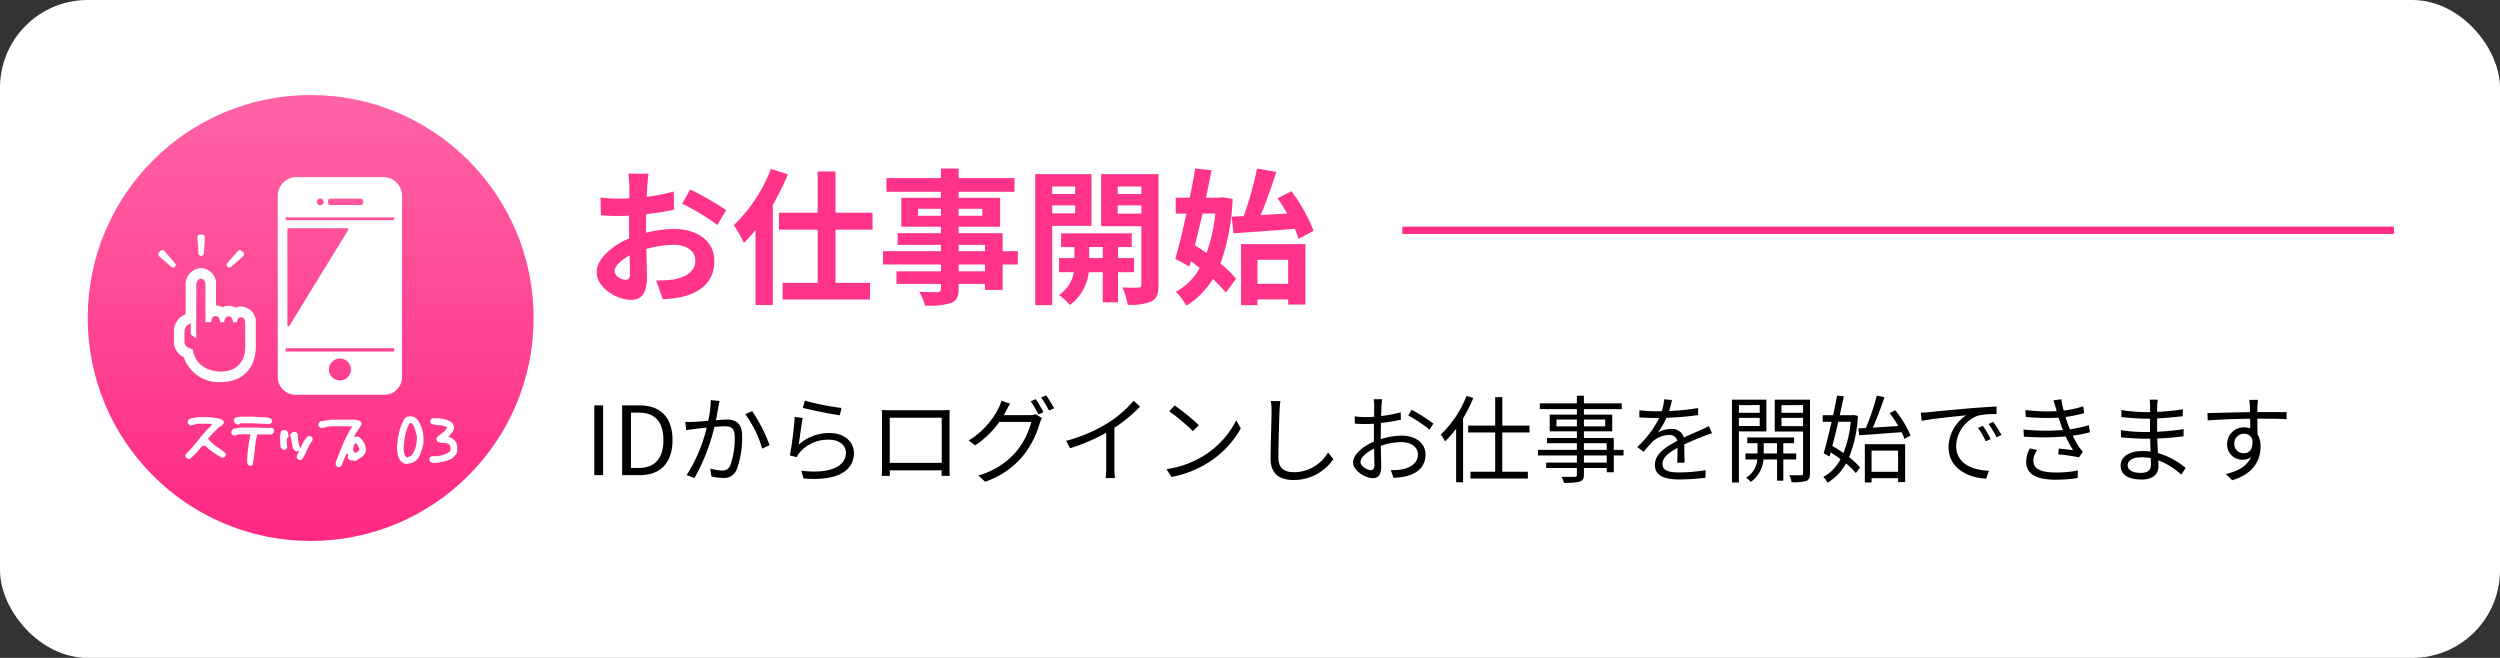 <svg xmlns="http://www.w3.org/2000/svg" xmlns:xlink="http://www.w3.org/1999/xlink" width="342" height="90" viewBox="0 0 342 90">
  <rect x="0" y="0" width="342" height="90" fill="#333333" stroke="none"/>
  <defs>
    <linearGradient id="linear-gradient" x1="0.5" x2="0.5" y2="1" gradientUnits="objectBoundingBox">
      <stop offset="0" stop-color="#ff539c"/>
      <stop offset="1" stop-color="#ff1175"/>
    </linearGradient>
  </defs>
  <g id="_3" data-name="3" transform="translate(-44 -1118)">
    <rect id="長方形_10" data-name="長方形 10" width="342" height="90" rx="12" transform="translate(44 1118)" fill="#fff"/>
    <circle id="楕円形_25" data-name="楕円形 25" cx="30.5" cy="30.5" r="30.5" transform="translate(56 1131)" opacity="0.9" fill="url(#linear-gradient)"/>
    <path id="パス_122" data-name="パス 122" d="M8.72-16.24H5.96a16.1,16.1,0,0,1,.14,1.76c0,.34,0,.92-.02,1.62-.4.02-.8.04-1.16.04a22.177,22.177,0,0,1-2.76-.16l.04,2.42a24.52,24.52,0,0,0,2.8.1c.32,0,.68-.02,1.06-.04v1.68c0,.46,0,.94.02,1.42C3.62-6.34,1.62-4.52,1.62-2.78c0,2.12,2.74,3.8,4.68,3.8,1.32,0,2.2-.66,2.2-3.14,0-.68-.04-2.24-.08-3.82a13.484,13.484,0,0,1,3.76-.56c1.74,0,2.94.8,2.94,2.16,0,1.46-1.28,2.26-2.9,2.56a15.4,15.4,0,0,1-2.46.14L10.68.94A18.312,18.312,0,0,0,13.3.62c3.18-.8,4.42-2.58,4.42-4.94,0-2.76-2.42-4.36-5.5-4.36a16.572,16.572,0,0,0-3.84.52V-8.9c0-.58,0-1.2.02-1.8,1.3-.16,2.68-.36,3.82-.62l-.06-2.48a24.494,24.494,0,0,1-3.68.72c.02-.5.04-.98.06-1.42C8.58-15.02,8.66-15.88,8.72-16.24Zm5.7,2.16-1.1,1.94a31.821,31.821,0,0,1,4.82,2.92l1.2-2.04A41.793,41.793,0,0,0,14.42-14.08ZM4.08-2.88c0-.7.82-1.52,2.04-2.18.04,1.08.06,2,.06,2.5,0,.68-.28.84-.64.84C5.02-1.72,4.08-2.26,4.08-2.88ZM25.46-16.9a20.965,20.965,0,0,1-5.08,7.7,15.068,15.068,0,0,1,1.38,2.44,20.086,20.086,0,0,0,1.6-1.78V1.72h2.36v-13.7a32.334,32.334,0,0,0,2.06-4.18Zm13.9,8.32V-10.9H34.3v-5.64H31.86v5.64h-5.3v2.32h5.3V-1.3h-4.8V.98H39.02V-1.3H34.3V-8.58Zm15.38,5.7h-3.6v-.94h3.6ZM51.14-6.5h3.6v.86h-3.6Zm-5.56-3.98v-.96h3.14v.96Zm8.8-.96v.96H51.14v-.96Zm4.86,5.8H57.16V-8.1H51.14v-.88h5.68v-3.96H51.14v-.82h7.64v-1.88H51.14v-1.3H48.72v1.3H41.26v1.88h7.46v.82H43.3v3.96h5.42v.88H42.8v1.6h5.92v.86H40.8v1.82h7.92v.94H42.64v1.72h6.08v.62c0,.36-.12.48-.5.5-.32,0-1.5,0-2.46-.04a7.332,7.332,0,0,1,.78,1.88,10.533,10.533,0,0,0,3.54-.34c.78-.34,1.06-.82,1.06-2v-.62h3.6v.82h2.42V-3.82h2.08Zm7.84-8.84v1.02H63.94v-1.02Zm-3.14,3.66V-11.9h3.14v1.08ZM69.32-9.1v-7.08h-7.7V1.74h2.32V-9.1ZM69-4.7V-6.2h1.86v1.5Zm6.14,1.94V-4.7h-2.2V-6.2h1.88V-8.08H65.16V-6.2h1.82v1.5h-2.1v1.94H66.9A4.686,4.686,0,0,1,64.86.36a9,9,0,0,1,1.52,1.36,6.515,6.515,0,0,0,2.56-4.48h1.92V1.36h2.08V-2.76ZM72.9-10.78V-11.9h3.24v1.12Zm3.24-3.7v1.02H72.9v-1.02Zm2.34-1.7H70.64v7.12h5.5v8c0,.28-.1.4-.42.4-.3.02-1.28.02-2.18-.02a8.457,8.457,0,0,1,.72,2.36,7.109,7.109,0,0,0,3.28-.46c.72-.38.94-1.04.94-2.26ZM88.5-10.36l.24,2.28c2.28-.16,5.42-.38,8.4-.62a10.734,10.734,0,0,1,.5,1.38l2.06-1.1a22.047,22.047,0,0,0-3.04-5.42l-1.88.96c.44.64.88,1.36,1.3,2.1-1.24.06-2.46.14-3.62.2.74-1.74,1.5-3.92,2.14-5.9l-2.64-.46a46.443,46.443,0,0,1-1.82,6.5Zm-2.24-.42a23.172,23.172,0,0,1-1.2,5.4c-.54-.38-1.08-.74-1.6-1.06.34-1.36.7-2.84,1.04-4.34Zm.94-2.24-.4.06H84.98c.28-1.3.54-2.58.76-3.76l-2.24-.22c-.2,1.24-.46,2.6-.74,3.98H80.84v2.18H82.3c-.5,2.32-1.04,4.54-1.52,6.18L82.7-3.56l.2-.7c.4.28.82.6,1.22.92A8.237,8.237,0,0,1,80.86-.08a9.886,9.886,0,0,1,1.44,1.9,10.926,10.926,0,0,0,3.62-3.66A14.605,14.605,0,0,1,87.68.04l1.42-1.9a14.25,14.25,0,0,0-2.14-2.08,29.608,29.608,0,0,0,1.66-8.86Zm9.02,8.56v3.28h-4.2V-4.46Zm-6.44,6.2h2.24V.96h4.2v.7h2.36V-6.6h-8.8Z" transform="translate(124 1158)" fill="#ff3389"/>
    <path id="パス_121" data-name="パス 121" d="M1.3,0H2.509V-9.542H1.3ZM5.109,0H7.553C10.426,0,12-1.781,12-4.8S10.426-9.542,7.5-9.542H5.109ZM6.318-.988V-8.554H7.4c2.249,0,3.354,1.339,3.354,3.757S9.646-.988,7.4-.988ZM18.434-10.14l-1.209-.13a13.583,13.583,0,0,1-.338,2.834c-.78.065-1.547.13-1.976.143a11.448,11.448,0,0,1-1.157,0l.1,1.131c.338-.052.871-.117,1.17-.156.338-.039.962-.117,1.651-.182A20.811,20.811,0,0,1,13.936-.013L15,.4A26.741,26.741,0,0,0,17.732-6.6c.572-.052,1.092-.091,1.4-.091.819,0,1.378.221,1.378,1.417A11.011,11.011,0,0,1,19.89-1.3a1.074,1.074,0,0,1-1.131.663,6.326,6.326,0,0,1-1.6-.26L17.329.182a7.068,7.068,0,0,0,1.534.195,1.831,1.831,0,0,0,1.9-1.092,12.352,12.352,0,0,0,.754-4.693c0-1.755-.949-2.2-2.106-2.2-.312,0-.858.039-1.469.091.143-.715.26-1.482.338-1.859C18.33-9.62,18.382-9.906,18.434-10.14Zm4.472,1.378-.949.429a15.273,15.273,0,0,1,2.314,4.706l1.014-.481A23.121,23.121,0,0,0,22.906-8.762Zm7.189-1.43-.26.988c.988.273,3.809.845,5.044,1.014l.247-1A35.509,35.509,0,0,1,30.095-10.192Zm-.286,2.366-1.092-.143a46.419,46.419,0,0,1-.663,5.278l.962.234a2.053,2.053,0,0,1,.39-.65,5.1,5.1,0,0,1,4.03-1.742c1.326,0,2.288.741,2.288,1.781,0,1.781-2,2.964-6.11,2.457L29.926.455c4.836.4,6.89-1.17,6.89-3.5,0-1.521-1.326-2.717-3.315-2.717a6.24,6.24,0,0,0-4.238,1.586C29.406-5.005,29.627-6.942,29.809-7.826ZM40.638-8.905c.026.312.026.715.026,1.014v6.4c0,.455-.026,1.417-.039,1.586h1.118c-.013-.1-.013-.416-.026-.754h7.1c0,.351-.013.663-.013.754H49.92c-.013-.143-.026-1.157-.026-1.573V-7.891c0-.325,0-.689.026-1.014-.39.026-.858.026-1.144.026H41.795C41.5-8.879,41.145-8.892,40.638-8.905Zm1.079,1.053h7.111v6.175H41.717ZM61.685-10.4,61-10.1a14.7,14.7,0,0,1,1.053,1.794l.7-.312A18.424,18.424,0,0,0,61.685-10.4Zm1.43-.52-.689.3A13.511,13.511,0,0,1,63.5-8.84l.7-.312A18.6,18.6,0,0,0,63.115-10.92ZM58.188-9.776l-1.2-.4a4.821,4.821,0,0,1-.4,1.04,10.889,10.889,0,0,1-4.082,4.394l.9.663a12.544,12.544,0,0,0,3.3-3.2h4.381A10.556,10.556,0,0,1,59.02-3.224,10.411,10.411,0,0,1,53.82.039L54.769.9a11.572,11.572,0,0,0,5.174-3.536,12.716,12.716,0,0,0,2.3-4.485,4.085,4.085,0,0,1,.3-.689l-.858-.52a2.489,2.489,0,0,1-.845.117H57.317c.1-.182.208-.364.3-.546C57.746-9,57.98-9.438,58.188-9.776Zm7.67,5.083.52,1.014A25.678,25.678,0,0,0,71.331-5.8v4.81A12.059,12.059,0,0,1,71.253.4h1.274a9.809,9.809,0,0,1-.078-1.391V-6.474a21.268,21.268,0,0,0,3.51-2.9l-.871-.806a15.489,15.489,0,0,1-3.549,3.055A21.49,21.49,0,0,1,65.858-4.693ZM80.691-9.529l-.741.793a27,27,0,0,1,3.237,2.717l.819-.819A28.466,28.466,0,0,0,80.691-9.529ZM79.573-.819,80.262.247a14.249,14.249,0,0,0,5.109-2.015A12.989,12.989,0,0,0,89.739-6.4L89.115-7.5a12.246,12.246,0,0,1-4.342,4.784A13.423,13.423,0,0,1,79.573-.819ZM95.16-10.127l-1.313-.013a6.861,6.861,0,0,1,.1,1.326c0,1.365-.13,4.654-.13,6.578,0,2.119,1.287,2.9,3.159,2.9a6.534,6.534,0,0,0,5.434-2.873l-.741-.884A5.417,5.417,0,0,1,97.019-.4c-1.235,0-2.132-.507-2.132-1.937,0-1.937.091-5,.156-6.474A11.194,11.194,0,0,1,95.16-10.127Zm13.923-.26h-1.157a6.855,6.855,0,0,1,.065.923c0,.234-.013.806-.013,1.482-.364.026-.7.039-1,.039a12.03,12.03,0,0,1-1.664-.1l.026.988A14.28,14.28,0,0,0,107-6.994c.273,0,.6-.013.962-.039-.013.572-.013,1.183-.013,1.7v.741c-1.495.637-2.847,1.768-2.847,2.847,0,1.157,1.69,2.158,2.7,2.158.7,0,1.144-.39,1.144-1.6,0-.559-.026-1.716-.052-2.821a8.516,8.516,0,0,1,2.834-.507c1.235,0,2.236.6,2.236,1.7,0,1.2-1.04,1.807-2.184,2.028a6.648,6.648,0,0,1-1.521.091L110.63.364a9.858,9.858,0,0,0,1.612-.182c1.781-.429,2.769-1.43,2.769-3s-1.365-2.587-3.263-2.587a9.832,9.832,0,0,0-2.86.481v-.455c0-.52.013-1.144.026-1.755a23.866,23.866,0,0,0,2.73-.455l-.026-1.014a17.483,17.483,0,0,1-2.678.52c.013-.585.039-1.092.052-1.4A8.339,8.339,0,0,1,109.083-10.387Zm4.03,1.443-.468.78a16.49,16.49,0,0,1,2.912,1.95l.533-.832A23.63,23.63,0,0,0,113.113-8.944Zm-6.994,7.15c0-.585.793-1.339,1.859-1.833.013.949.039,1.833.039,2.3,0,.429-.182.637-.481.637C107.029-.689,106.119-1.2,106.119-1.794Zm14.508-9.048a14.721,14.721,0,0,1-3.536,5.291,4.285,4.285,0,0,1,.585.936A12.591,12.591,0,0,0,119.2-6.357V.975h.949V-7.774a20.653,20.653,0,0,0,1.4-2.782Zm8.606,5.005v-.936h-3.718v-3.9h-.975v3.9h-3.692v.936h3.692V-.468h-3.38V.468h7.852V-.468h-3.5V-5.837ZM139.8-1.716h-3.12v-.975h3.12Zm-3.12-2.652h3.12v.91h-3.12Zm-3.757-2.3v-.936h2.795v.936Zm6.669-.936v.936h-2.912v-.936ZM142.1-3.458h-1.339V-5.083h-4.082v-.91h3.874V-8.281h-3.874v-.754h5.174v-.793h-5.174v-1.04h-.962v1.04h-5.07v.793h5.07v.754H132v2.288h3.718v.91h-4.082v.715h4.082v.91H130.4v.767h5.317v.975h-4.2v.741h4.2v.9c0,.221-.078.3-.325.312-.221,0-1,.013-1.781-.013a3.206,3.206,0,0,1,.338.819A7.762,7.762,0,0,0,136.11.884c.39-.143.572-.364.572-.962v-.9h3.12V-.39h.962v-2.3H142.1Zm6.617-6.825-1.066-.091a6.66,6.66,0,0,1-.325,1.625c-.286.013-.585.013-.858.013a19.027,19.027,0,0,1-2.2-.143V-7.9c.715.052,1.573.078,2.132.078h.572a13.714,13.714,0,0,1-3,3.978l.884.65a17.174,17.174,0,0,1,1.183-1.352,3.422,3.422,0,0,1,2.236-.949,1.085,1.085,0,0,1,1.183.806c-1.521.793-3.068,1.755-3.068,3.289,0,1.586,1.495,1.989,3.354,1.989a30.539,30.539,0,0,0,3.562-.234l.026-1.04a23.149,23.149,0,0,1-3.549.312c-1.339,0-2.353-.156-2.353-1.17,0-.858.845-1.547,2.054-2.184,0,.689-.013,1.534-.039,2.028h1c-.013-.637-.026-1.742-.039-2.5.988-.468,1.911-.845,2.639-1.118a11.319,11.319,0,0,1,1.157-.416l-.429-.975c-.364.195-.676.338-1.066.507-.676.312-1.469.624-2.353,1.053a1.678,1.678,0,0,0-1.742-1.17,3.722,3.722,0,0,0-1.807.481,10.321,10.321,0,0,0,1.17-2.015,37.6,37.6,0,0,0,4.316-.364l.013-.962a31.971,31.971,0,0,1-3.965.4A13.267,13.267,0,0,0,148.72-10.283Zm12.012.7v1.053h-2.847V-9.581Zm-2.847,2.86V-7.839h2.847v1.118Zm3.757.741v-4.342h-4.706V1h.949V-5.98Zm-.364,3.016v-1.4h1.82v1.4Zm4.446.819v-.819h-1.768v-1.4h1.482v-.793h-6.409v.793h1.4v1.4h-1.651v.819h1.625a3.272,3.272,0,0,1-1.534,2.5,3.385,3.385,0,0,1,.637.572,4.169,4.169,0,0,0,1.742-3.068H163.1v2.9h.858v-2.9Zm-2.015-4.563V-7.839h2.951v1.131Zm2.951-2.873v1.053h-2.951V-9.581Zm.949-.741h-4.823v4.355h3.874V-.273c0,.208-.065.286-.273.286s-.9.013-1.612-.013a3.194,3.194,0,0,1,.312.962A6.037,6.037,0,0,0,167.1.793c.377-.169.507-.481.507-1.053ZM174.33-5.46c1.534-.091,3.705-.26,5.811-.416a7.165,7.165,0,0,1,.39.923l.832-.468a14.425,14.425,0,0,0-2.093-3.458l-.767.39a15.5,15.5,0,0,1,1.183,1.768c-1.209.078-2.418.156-3.484.221.546-1.209,1.144-2.834,1.6-4.16l-1.053-.221a32.9,32.9,0,0,1-1.495,4.433l-1.027.052Zm-1.157-1.846a15.141,15.141,0,0,1-.988,4.277c-.494-.351-1.027-.676-1.521-.962.26-1.014.546-2.158.819-3.315Zm.4-.923-.169.026h-1.729c.208-.9.4-1.781.559-2.574l-.923-.1c-.156.806-.338,1.729-.546,2.678h-1.417v.9h1.222c-.377,1.612-.767,3.211-1.092,4.316l.806.429.156-.559c.442.273.91.6,1.339.923A5.714,5.714,0,0,1,169.429.247a4.289,4.289,0,0,1,.6.78A7.08,7.08,0,0,0,172.536-1.6a9.931,9.931,0,0,1,1.339,1.313l.585-.767a9.522,9.522,0,0,0-1.508-1.4,17.147,17.147,0,0,0,1.209-5.655Zm6.084,4.875v2.9h-3.627v-2.9ZM175.11,1h.923V.416h3.627V.949h.962V-4.238H175.11Zm7.657-9.555.117,1.131c1.4-.3,4.719-.611,6.11-.767A5.281,5.281,0,0,0,186.563-3.8c0,2.9,2.743,4.186,5.148,4.277L192.088-.6c-2.119-.078-4.485-.884-4.485-3.419a4.576,4.576,0,0,1,2.977-4.121,10.889,10.889,0,0,1,2.548-.208v-1.04c-.871.039-2.093.117-3.51.234-2.392.2-4.849.442-5.694.533C183.677-8.593,183.261-8.567,182.767-8.554Zm8.489,1.807-.663.286a12.069,12.069,0,0,1,1.066,1.833l.663-.312A15.43,15.43,0,0,0,191.256-6.747Zm1.417-.546-.637.3a12.049,12.049,0,0,1,1.092,1.82L193.8-5.5A17.17,17.17,0,0,0,192.673-7.293Zm8.593-1.781a3.035,3.035,0,0,0,.091.325,26.047,26.047,0,0,1-4.29-.156l.065.949a31.151,31.151,0,0,0,4.472.091q.156.468.351,1.014c.078.221.169.442.26.676a29.141,29.141,0,0,1-5.4-.065l.052.975a37.826,37.826,0,0,0,5.72-.026,13.752,13.752,0,0,0,1.014,1.872c-.416-.052-1.261-.143-1.95-.221l-.091.793a24.087,24.087,0,0,1,2.847.416l.533-.793a3.905,3.905,0,0,1-.481-.559,12.915,12.915,0,0,1-.91-1.612,20.271,20.271,0,0,0,2.353-.468l-.156-.975a14.363,14.363,0,0,1-2.6.559c-.1-.26-.208-.533-.3-.78-.091-.273-.195-.572-.286-.9a18.929,18.929,0,0,0,2.561-.52l-.143-.936a14.466,14.466,0,0,1-2.665.585,9.889,9.889,0,0,1-.312-1.547l-1.1.143C201.032-9.867,201.162-9.464,201.266-9.074ZM198.7-3.445l-1.014-.208a3.776,3.776,0,0,0-.507,1.859C197.2-.13,198.627.624,201.175.624A19.771,19.771,0,0,0,204.217.4l.039-1.04a14.721,14.721,0,0,1-3.094.273c-2.041,0-3-.533-3-1.612A2.519,2.519,0,0,1,198.7-3.445Zm12.363,2.08c0-.6.676-1.079,1.911-1.079a5.765,5.765,0,0,1,1.261.13c0,.338.013.65.013.871,0,.9-.637,1.131-1.378,1.131C211.588-.312,211.068-.767,211.068-1.365Zm4.121-8.957h-1.105a7.134,7.134,0,0,1,.052.78v.923h-.6a23.62,23.62,0,0,1-3.328-.286l.013.962c.819.091,2.418.221,3.328.221h.572V-5.9h-.7a24.052,24.052,0,0,1-3.276-.247l.013.975c.936.1,2.366.182,3.25.182h.741c.013.559.039,1.183.052,1.768a7.445,7.445,0,0,0-1.092-.078c-1.872,0-3,.806-3,1.989C210.106-.065,211.12.6,212.992.6c1.69,0,2.288-.923,2.288-1.82,0-.208-.013-.481-.026-.806A9.585,9.585,0,0,1,218.4-.065l.6-.923a10.345,10.345,0,0,0-3.8-2.028c-.026-.624-.065-1.326-.091-2,1.235-.039,2.379-.143,3.6-.3l.013-.975a32.349,32.349,0,0,1-3.627.351v-1.82c1.248-.065,2.483-.182,3.51-.3l.013-.949a32.324,32.324,0,0,1-3.523.351c0-.338.013-.624.013-.793A6.507,6.507,0,0,1,215.189-10.322Zm13.7.026h-1.183c.013.1.065.481.078.819.013.182.026.494.026.858-1.937.026-4.381.1-5.824.13l.026,1c1.625-.117,3.835-.208,5.811-.221.013.455.013.923.013,1.313a2.6,2.6,0,0,0-.871-.143,2.269,2.269,0,0,0-2.288,2.262,2.07,2.07,0,0,0,2.132,2.171,1.831,1.831,0,0,0,1.131-.351c-.52,1.183-1.716,1.911-3.445,2.3l.871.858c3.029-.91,3.887-2.86,3.887-4.615a3.159,3.159,0,0,0-.416-1.664c-.013-.6-.026-1.4-.026-2.145h.182c1.9,0,3.081.026,3.809.065l.013-.962c-.624,0-2.223-.013-3.809-.013h-.2c0-.351.013-.65.013-.845C228.839-9.646,228.865-10.153,228.891-10.3ZM225.654-4.29a1.325,1.325,0,0,1,1.313-1.378,1.165,1.165,0,0,1,1.157.819C228.241-3.614,227.747-3,226.98-3A1.252,1.252,0,0,1,225.654-4.29Z" transform="translate(124 1183)"/>
    <path id="パス_109" data-name="パス 109" d="M41.336,0H177" transform="translate(194.5 1149.5)" fill="none" stroke="#ff2d85" stroke-width="1"/>
    <g id="スマートフォンのアイコン素材_6" data-name="スマートフォンのアイコン素材 6" transform="translate(-27.822 1142.228)">
      <path id="パス_110" data-name="パス 110" d="M112.234,29.772H124.41a2.416,2.416,0,0,0,2.412-2.412V2.559A2.561,2.561,0,0,0,124.264,0H112.381a2.561,2.561,0,0,0-2.559,2.559v24.8A2.416,2.416,0,0,0,112.234,29.772Zm9.251-26.527v.276a.3.3,0,0,1-.3.3h-4.194a.3.3,0,0,1-.293-.3V3.245a.291.291,0,0,1,.293-.293h4.194A.3.3,0,0,1,121.485,3.245Zm-5.855-.328a.468.468,0,1,1-.466.466A.468.468,0,0,1,115.63,2.917Zm2.693,24.9a1.5,1.5,0,1,1,1.5-1.493A1.493,1.493,0,0,1,118.322,27.817Zm7.421-22.182v.259H110.9V5.51h14.843Zm-6.309,1.627-8.021,13.07a.149.149,0,0,1-.276-.095V7.163a.164.164,0,0,1,.151-.172H119.3A.177.177,0,0,1,119.434,7.262Zm6.309,16.6H110.9v-.451h14.843v.451Z" transform="translate(0)" fill="#fff"/>
    </g>
    <g id="スマホ操作_タップの無料アイコン素材_3" data-name="スマホ操作 タップの無料アイコン素材 3" transform="matrix(1, 0, 0, 1, -21.1, 1150.083)">
      <path id="パス_111" data-name="パス 111" d="M150.115,121.78a1.92,1.92,0,0,0-.739.144,1.966,1.966,0,0,0-1.809-.049,1.982,1.982,0,0,0-.873-.236v-2.767a2.131,2.131,0,0,0-2.046-2.344,2.207,2.207,0,0,0-2.106,2.344v3.938l-.32.174a2.471,2.471,0,0,0-1.289,2.171v1.357a2.344,2.344,0,0,0,1.344,2.2,5.088,5.088,0,0,0,5.119,3.409c2.3,0,4.748-1.3,4.748-4.948v-3.12A2.11,2.11,0,0,0,150.115,121.78Zm.584,5.394c0,2.659-1.67,3.5-3.3,3.5-2.012,0-3.643-1.086-3.867-3.013l-.594-.24a.89.89,0,0,1-.556-.875v-1.394a1.026,1.026,0,0,1,.535-.9l.333-.182v1.543l.468.324.266.189v0l.006,0v-7.256c0-.577.335-.9.66-.9.3,0,.6.282.6.9v5.059h.78c0-.564.306-.846.612-.846s.611.282.611.846h.571c0-.535.3-.81.6-.81s.589.265.589.81h.556c0-.461.267-.7.541-.7s.584.267.584.828C150.7,124.851,150.7,126.069,150.7,127.174Z" transform="translate(-52.045 -111.932)" fill="#fff"/>
      <path id="パス_112" data-name="パス 112" d="M223.13,2.927a.368.368,0,0,0,.367-.343l.142-2.193A.367.367,0,0,0,223.273,0h-.284a.367.367,0,0,0-.367.391l.142,2.193A.367.367,0,0,0,223.13,2.927Z" transform="translate(-130.512 0)" fill="#fff"/>
      <path id="パス_113" data-name="パス 113" d="M89.045,55.907l-1.45-1.651a.367.367,0,0,0-.535-.018l-.2.2a.367.367,0,0,0,.017.536l1.651,1.451a.367.367,0,0,0,.518-.518Z" transform="translate(0 -51.996)" fill="#fff"/>
      <path id="パス_114" data-name="パス 114" d="M324.406,56.491l1.652-1.45a.367.367,0,0,0,.017-.536l-.2-.2a.367.367,0,0,0-.536.017l-1.451,1.651a.367.367,0,0,0,.518.518Z" transform="translate(-227.698 -52.06)" fill="#fff"/>
    </g>
    <path id="パス_123" data-name="パス 123" d="M.8-.187.453-.375A.481.481,0,0,1,.375-.562,1.346,1.346,0,0,1,.359-.781,26.835,26.835,0,0,0,2.188-2.875,20.516,20.516,0,0,1,4.047-4.937l-.469-.094H2.3a2.272,2.272,0,0,0-.656.094q-.313.094-.625.156L.672-5.094v-.312l.25-.312.688-.125q.344-.062.688-.094H3.578l1.016.125a2.253,2.253,0,0,1,.922.313.481.481,0,0,1,.078.188,1.346,1.346,0,0,1,.016.219l-.281.313a2.222,2.222,0,0,0-.578.422L4.2-3.812,3.453-3A4.669,4.669,0,0,0,4.625-1.906a12.835,12.835,0,0,1,1.266.938v.25a.492.492,0,0,1-.125.188.492.492,0,0,1-.187.125l-.219.031q-.594-.344-1.187-.75a7.658,7.658,0,0,1-1.094-.906l-.344.063L2.672-2q-.375.469-.812.938a8.535,8.535,0,0,1-.906.844ZM9.148.719A.492.492,0,0,1,8.961.594.492.492,0,0,1,8.836.406L8.8.125q.031-.937.156-1.875t.313-1.844H7.8a1.933,1.933,0,0,0-.422.109.83.83,0,0,1-.422.047.492.492,0,0,1-.187-.125.492.492,0,0,1-.125-.187V-4l.25-.312L7.742-4.5h2.844l.031.031H11.9L12.18-4.5a.492.492,0,0,1,.188.125.492.492,0,0,1,.125.188v.281a.492.492,0,0,1-.125.188.492.492,0,0,1-.187.125l-.156.031H10.617l-.406-.031a11.026,11.026,0,0,0-.359,2.109,15.58,15.58,0,0,1-.3,2.109A.481.481,0,0,1,9.367.7,1.346,1.346,0,0,1,9.148.719ZM7.43-4.937a1.642,1.642,0,0,1-.25-.156.569.569,0,0,1-.187-.25v-.25a.492.492,0,0,1,.125-.187A.492.492,0,0,1,7.3-5.906L7.8-6H9.648q.625.063,1.266.063a3.29,3.29,0,0,1,1.2.219.481.481,0,0,1,.078.188,1.346,1.346,0,0,1,.016.219.492.492,0,0,1-.125.188A.492.492,0,0,1,11.9-5l-.156.031q-.531-.062-1.047-.078T9.648-5.094H7.9a.649.649,0,0,1-.2.141A.446.446,0,0,1,7.43-4.937ZM15.922-.062a.492.492,0,0,1-.187-.125.492.492,0,0,1-.125-.187V-.687l.313-.625-.031-.031a.481.481,0,0,1-.187.078,1.346,1.346,0,0,1-.219.016.834.834,0,0,1-.219-.156.834.834,0,0,1-.156-.219,5.052,5.052,0,0,1-.219-.953,4.411,4.411,0,0,0-.219-.922.775.775,0,0,1,.188-.234,1.194,1.194,0,0,1,.25-.172h.313a.492.492,0,0,1,.188.125.492.492,0,0,1,.125.188,6.374,6.374,0,0,0,.078,1.016,3.912,3.912,0,0,0,.266.922A7.966,7.966,0,0,1,16.5-2.5a5.56,5.56,0,0,1,.547-.781.359.359,0,0,1,.2-.062h.2a.492.492,0,0,1,.188.125.492.492,0,0,1,.125.188v.25a5.919,5.919,0,0,0-.75,1.313,7.873,7.873,0,0,1-.687,1.313.481.481,0,0,1-.187.078A1.346,1.346,0,0,1,15.922-.062Zm.031-1.281-.031-.031-.031.031.031.031Zm-2.219-.125-.312-.25a3.671,3.671,0,0,1-.094-.828v-.859q.031-.187.063-.391a.47.47,0,0,1,.219-.328l.438-.062a.774.774,0,0,1,.2.141.774.774,0,0,1,.141.2l.094.563-.187.25h-.062v.688l.063.563a.492.492,0,0,1-.125.188.492.492,0,0,1-.187.125Zm7.5,2.375a.492.492,0,0,1-.187-.125.492.492,0,0,1-.125-.187V.281q.469-1.281,1-2.531A15.7,15.7,0,0,1,23.2-4.656l-.031-.031H20.234a3.326,3.326,0,0,0-.656.125,3.326,3.326,0,0,1-.656.125l-.281-.187a.481.481,0,0,1-.078-.187,1.346,1.346,0,0,1-.016-.219l.25-.312,1.438-.25h3.188q.25.031.5.078a.942.942,0,0,1,.438.2.481.481,0,0,1,.078.188,1.346,1.346,0,0,1,.016.219L23.422-3.281l.188.031.344-.031a1.309,1.309,0,0,1,.531.391,3.647,3.647,0,0,1,.375.547A2.229,2.229,0,0,1,25-1.875a2.708,2.708,0,0,1,.047.5,1.26,1.26,0,0,1-.141.422,1.687,1.687,0,0,1-.3.391,5.147,5.147,0,0,1-.437.281,1.923,1.923,0,0,0-.406.313h-.312l-.281-.062L23.016,0l-.344-.187a.481.481,0,0,1-.078-.187,1.346,1.346,0,0,1-.016-.219l.063-.094-.187-.344q-.219.438-.406.922t-.406.922a.481.481,0,0,1-.187.078A1.346,1.346,0,0,1,21.234.906Zm2.719-2.125a.962.962,0,0,0,.156-.2.306.306,0,0,0,.031-.234l-.312-.625-.156-.094-.187.156a1.7,1.7,0,0,0-.141.406,1.4,1.4,0,0,0-.016.469l.25.313ZM30.586.469a.778.778,0,0,1-.453-.141A1.8,1.8,0,0,1,29.773,0a1.9,1.9,0,0,1-.359-.812,8.291,8.291,0,0,1-.109-.906,14.052,14.052,0,0,1,.281-2.094,6.015,6.015,0,0,1,.781-1.937A.94.94,0,0,1,30.773-6a1.3,1.3,0,0,1,.5-.031.94.94,0,0,1,.453.109,1.217,1.217,0,0,1,.359.3A4.1,4.1,0,0,1,32.8-4.062a5.933,5.933,0,0,1,.125,1.719q-.156.656-.375,1.328A2.369,2.369,0,0,1,31.742.125,1.972,1.972,0,0,1,31.2.359,3.925,3.925,0,0,1,30.586.469Zm.656-1.125a3.111,3.111,0,0,0,.641-1.25,5.034,5.034,0,0,0,.141-1.437q-.125-.437-.234-.875a2.256,2.256,0,0,0-.391-.812.28.28,0,0,0-.156-.078,1.139,1.139,0,0,0-.187-.016,5.808,5.808,0,0,0-.641,1.766,12.381,12.381,0,0,0-.2,1.859,5.279,5.279,0,0,1,.094.563.663.663,0,0,0,.281.469l.156.031Zm2.977,1L33.875.188a1.071,1.071,0,0,1-.109-.219.412.412,0,0,1-.016-.25.492.492,0,0,1,.125-.187.492.492,0,0,1,.188-.125A4.935,4.935,0,0,0,35.375-.7a3.209,3.209,0,0,0,1.156-.516.506.506,0,0,0,.094-.312v-.375l-.156-.281a1.269,1.269,0,0,0-.812-.234,1.538,1.538,0,0,1-.844-.2l-.125-.312a.694.694,0,0,1,.094-.219,1.242,1.242,0,0,1,.156-.187q.344-.25.7-.531a1.923,1.923,0,0,0,.547-.656,2.439,2.439,0,0,0-1.078-.312A6.326,6.326,0,0,1,34-5a1.071,1.071,0,0,1-.109-.219.412.412,0,0,1-.016-.25A.492.492,0,0,1,34-5.656a.492.492,0,0,1,.188-.125h.75q.5.063,1.016.172a1.931,1.931,0,0,1,.922.484,1.159,1.159,0,0,1,.188.328.8.8,0,0,1,.031.391,1.337,1.337,0,0,1-.3.625q-.234.281-.453.563a1.72,1.72,0,0,1,.516.2,1.72,1.72,0,0,1,.422.359,1.362,1.362,0,0,1,.25.672,4.693,4.693,0,0,1,0,.766,1.136,1.136,0,0,1-.25.5q-.187.219-.406.438a5.332,5.332,0,0,1-1.3.453A8.511,8.511,0,0,1,34.219.344Z" transform="translate(69 1181)" fill="#fff"/>
  </g>
</svg>
